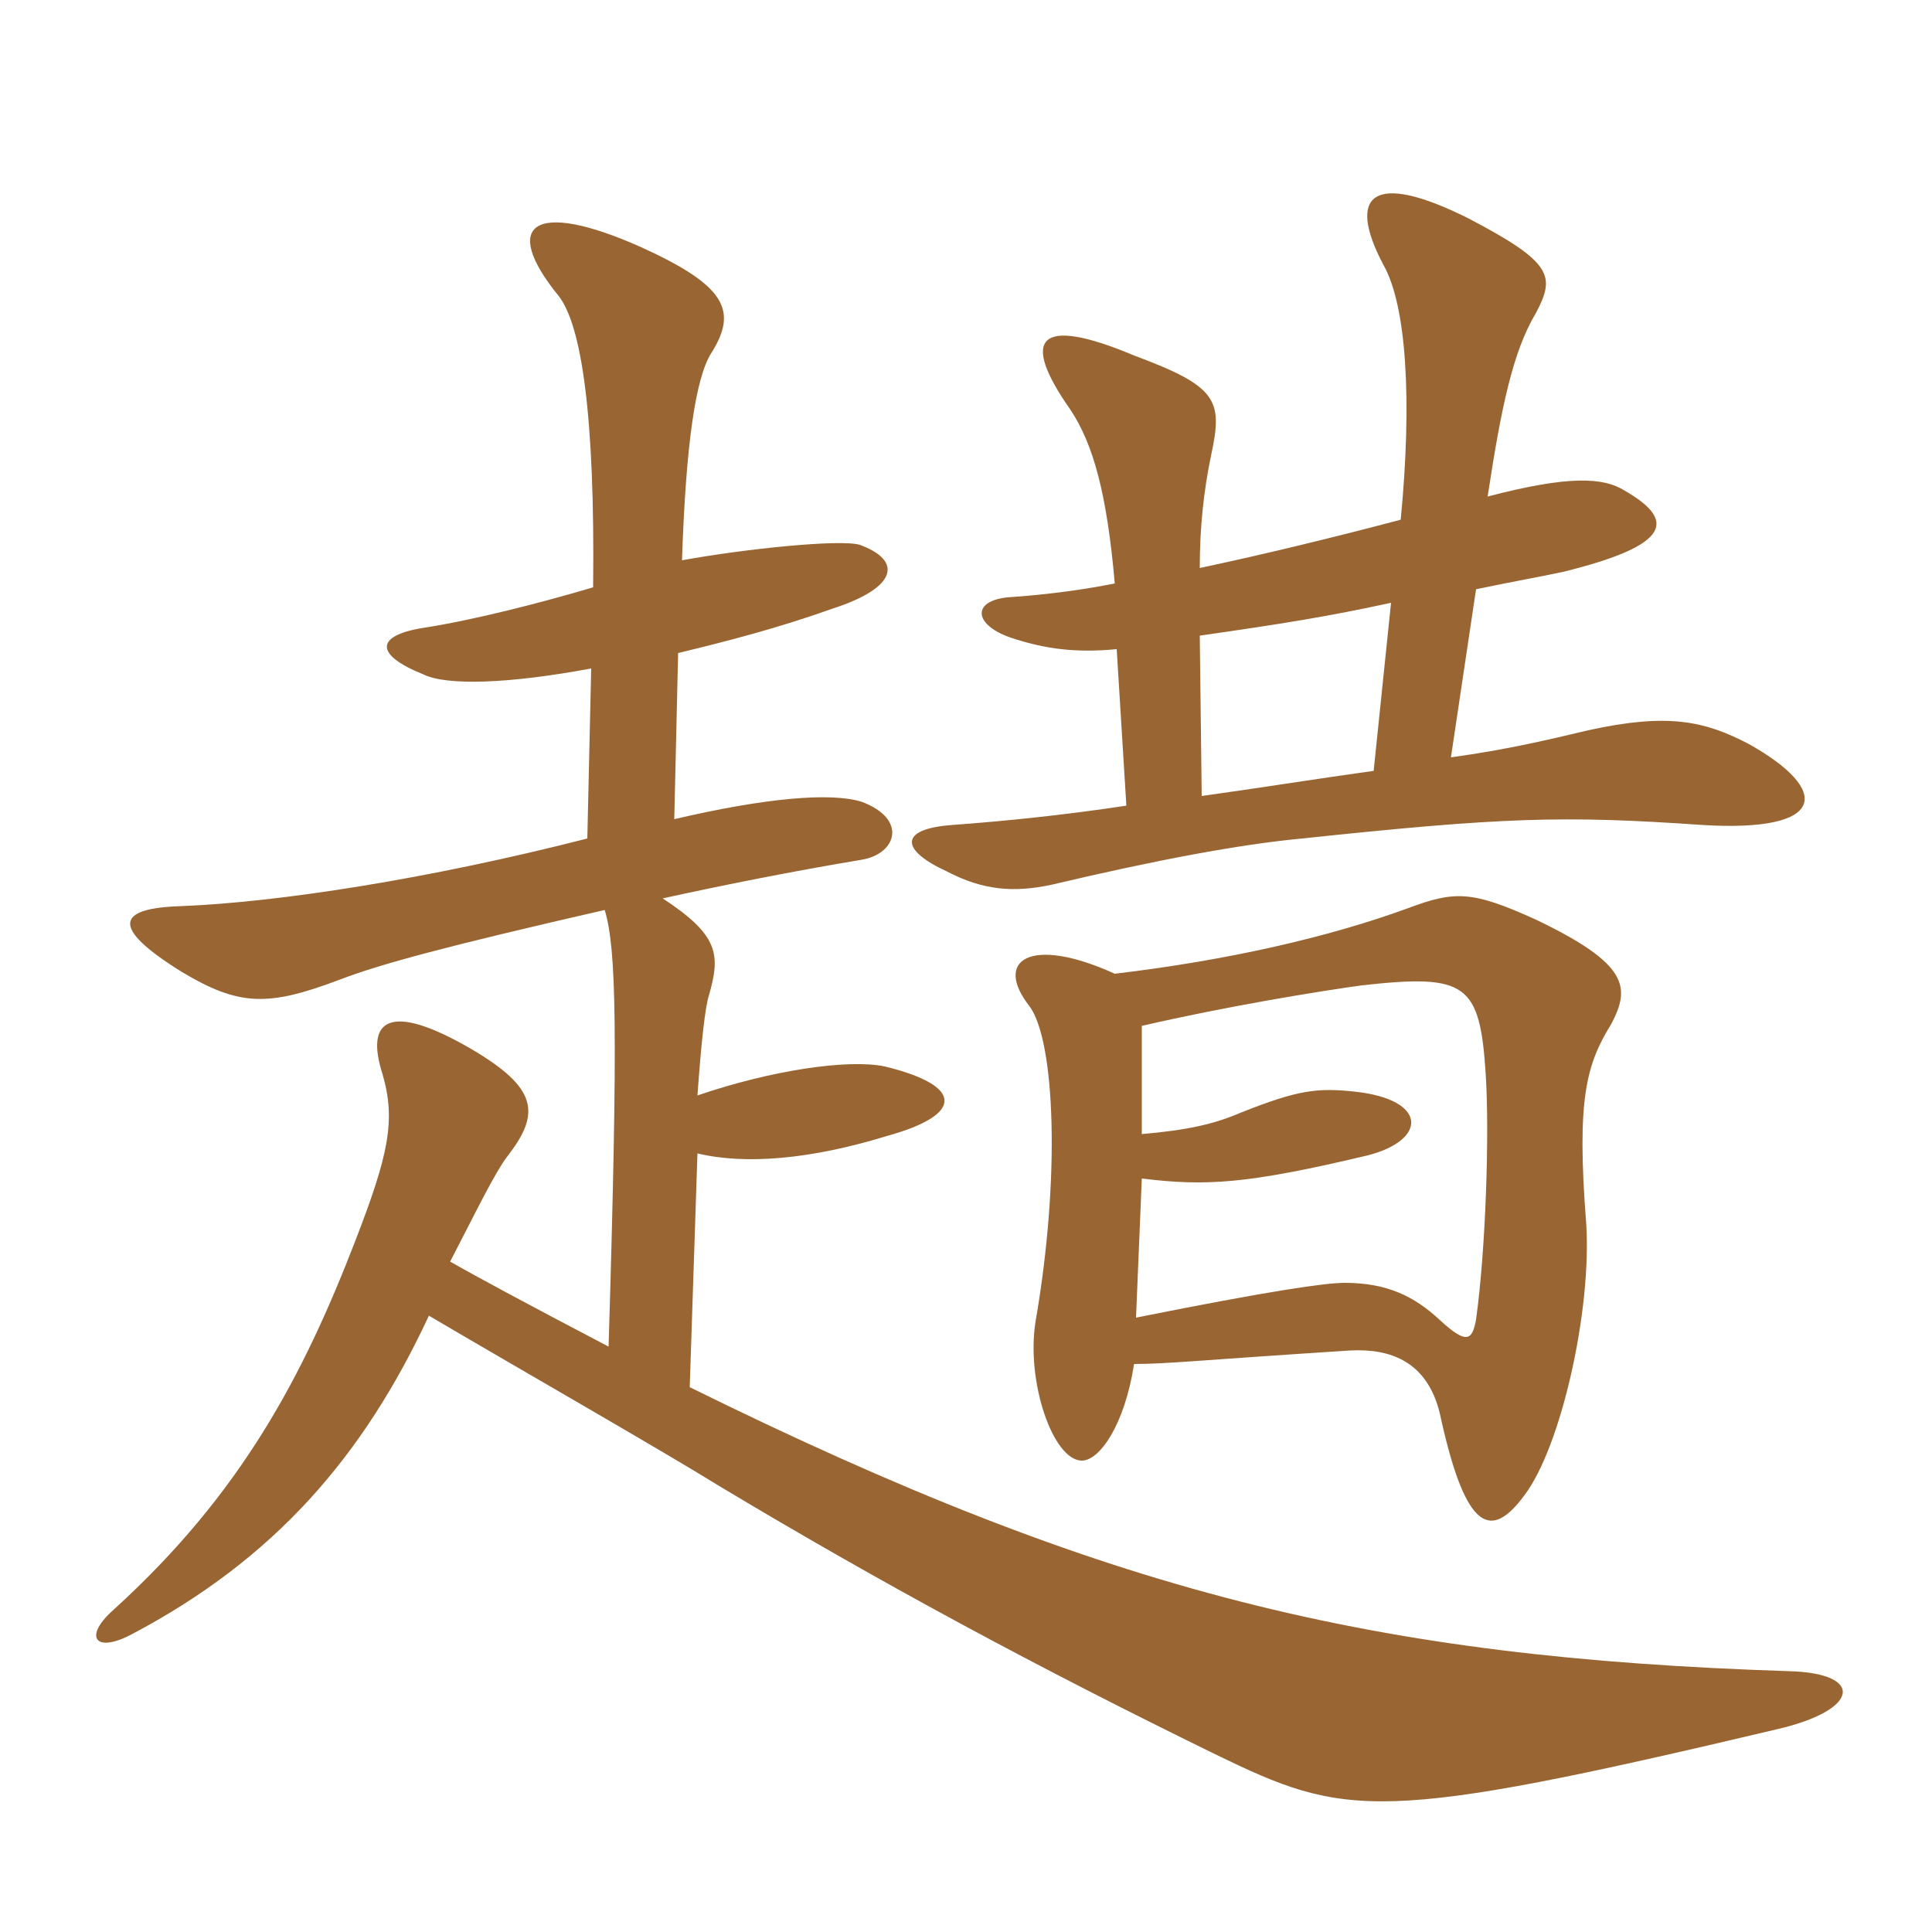 <svg xmlns="http://www.w3.org/2000/svg" xmlns:xlink="http://www.w3.org/1999/xlink" width="150" height="150"><path fill="#996633" padding="10" d="M34.95 97.95C36.90 94.20 38.40 91.05 39.45 89.70C42 86.40 41.70 84.45 36.60 81.45C30.15 77.70 28.35 79.20 29.70 83.40C30.75 87 30.15 89.70 27.60 96.30C23.55 106.80 18.75 115.95 8.85 124.95C6.45 127.05 7.35 128.40 10.20 126.90C21.30 121.05 28.20 113.10 33.30 102.15C40.95 106.65 51.45 112.65 55.80 115.35C68.55 123 80.55 129.45 94.35 136.20C104.55 141.15 106.95 141.60 138 134.25C144.45 132.75 144.75 129.90 138.90 129.75C106.65 128.70 86.10 123.75 53.55 107.70L54.15 89.55C57.90 90.45 63 90 68.85 88.20C74.85 86.55 74.85 84.30 68.70 82.80C65.85 82.20 59.85 83.10 54.15 85.05C54.45 80.85 54.75 78.15 55.05 77.25C55.95 74.10 55.80 72.60 51.45 69.75C56.25 68.70 61.50 67.65 66.90 66.75C69.60 66.30 70.50 63.60 66.90 62.25C64.50 61.50 59.40 61.95 52.35 63.60L52.65 50.70C56.40 49.80 60.45 48.75 64.65 47.25C69.75 45.60 70.05 43.50 66.75 42.30C65.25 41.85 57.90 42.60 52.95 43.50C53.25 34.50 54 29.40 55.20 27.45C57.30 24.15 56.40 22.20 49.80 19.20C41.40 15.45 38.85 17.40 43.35 22.95C45.15 25.20 46.20 32.25 46.05 45.60C42 46.80 36.75 48.15 32.85 48.75C29.10 49.35 29.10 50.85 32.85 52.35C34.65 53.25 39.45 53.10 45.90 51.90L45.60 65.10C33.30 68.25 21.60 70.05 14.10 70.35C9 70.50 8.55 72 14.10 75.45C18.60 78.15 20.85 78.15 26.40 76.05C29.55 74.85 34.50 73.50 46.95 70.65C47.85 73.65 48 79.80 47.25 104.55C40.95 101.25 37.05 99.15 34.95 97.95ZM88.05 105.90C90.60 105.90 93.15 105.60 104.85 104.85C107.85 104.70 111 105.60 111.90 110.25C113.85 118.95 115.80 119.55 118.35 116.10C121.20 112.35 123.60 101.70 123.15 94.95C122.40 85.35 123.15 82.65 125.10 79.50C126.60 76.65 126.45 74.85 119.25 71.40C114.30 69.15 112.95 69.15 109.35 70.50C103.20 72.75 95.40 74.55 86.55 75.60C79.95 72.60 77.10 74.55 79.95 78.15C81.90 80.85 82.35 91.35 80.40 102.60C79.65 107.25 81.75 113.40 84 113.40C85.35 113.40 87.30 110.70 88.05 105.90ZM88.65 91.50C93.60 92.10 96.75 91.95 106.20 89.70C110.85 88.50 110.85 85.35 105.15 84.75C102.30 84.45 100.80 84.60 96.30 86.40C94.20 87.30 92.10 87.75 88.65 88.05C88.65 85.50 88.65 82.65 88.65 79.65C95.10 78.15 102.45 76.95 105.75 76.50C113.85 75.60 114.90 76.35 115.35 83.40C115.65 88.05 115.35 97.05 114.60 102.45C114.30 104.10 113.85 104.40 111.75 102.45C109.80 100.65 107.70 99.60 104.40 99.60C102.90 99.60 98.70 100.20 88.20 102.30C88.35 98.55 88.50 95.25 88.65 91.50ZM112.65 58.80L114.60 45.75C117.45 45.15 120 44.70 121.35 44.40C129.90 42.30 130.05 40.35 126.15 38.10C124.50 37.05 121.80 36.90 115.50 38.55C116.55 31.65 117.45 27.30 119.25 24.30C120.75 21.45 120.60 20.40 114 16.95C106.50 13.20 104.55 15.15 107.40 20.55C109.20 23.70 109.65 31.05 108.75 40.35C103.65 41.70 98.10 43.05 93.15 44.10C93.15 40.95 93.45 38.10 94.05 35.25C94.95 31.05 94.50 30 88.05 27.60C80.55 24.45 79.20 26.25 83.10 31.80C84.90 34.50 85.95 38.40 86.55 45.30C83.55 45.90 80.70 46.20 78.60 46.35C75.45 46.50 75.45 48.45 78.45 49.50C81.15 50.40 83.55 50.70 86.70 50.40L87.45 62.55C82.50 63.30 78 63.75 73.95 64.05C69.75 64.35 69.90 66 73.50 67.65C76.35 69.15 78.75 69.30 81.60 68.70C89.85 66.75 96.30 65.55 101.10 65.10C116.70 63.45 121.35 63.30 132.15 64.05C141.90 64.65 142.20 61.35 135.75 57.75C132.30 55.95 129.45 55.35 123.30 56.70C120.15 57.45 117 58.20 112.65 58.80ZM93.30 61.80L93.15 49.35C99.45 48.45 103.20 47.85 108 46.80L106.65 59.85C102.30 60.45 97.65 61.20 93.30 61.80Z"/></svg>